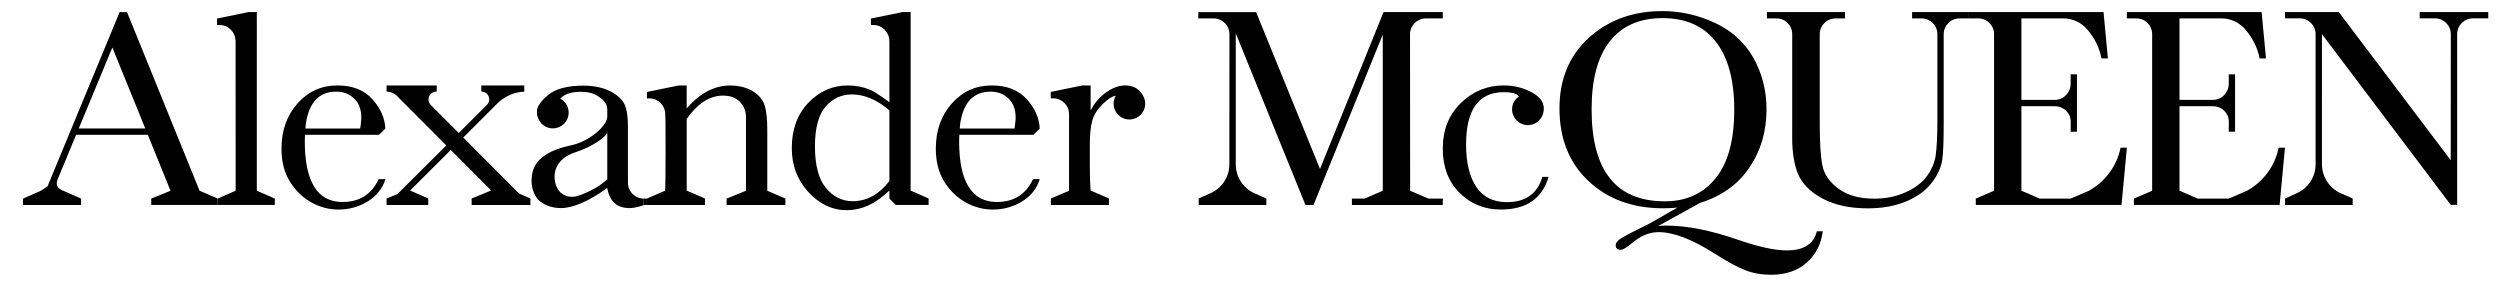<?xml version="1.0" encoding="utf-8"?>
<!-- Generator: Adobe Illustrator 16.0.0, SVG Export Plug-In . SVG Version: 6.00 Build 0)  -->
<!DOCTYPE svg PUBLIC "-//W3C//DTD SVG 1.1//EN" "http://www.w3.org/Graphics/SVG/1.1/DTD/svg11.dtd">
<svg version="1.1" id="Layer_1" xmlns="http://www.w3.org/2000/svg" xmlns:xlink="http://www.w3.org/1999/xlink" x="0px" y="0px"
	 width="174.5px" height="20.5px" viewBox="0 0 174.5 20.5" enable-background="new 0 0 174.5 20.5" xml:space="preserve">
<g>
	<defs>
		<rect id="SVGID_1_" x="1.035" y="0.674" width="173.215" height="18.606"/>
	</defs>
	<clipPath id="SVGID_2_">
		<use xlink:href="#SVGID_1_"  overflow="visible"/>
	</clipPath>
	<path clip-path="url(#SVGID_2_)" d="M37.598,7.378c-0.07,0.146-0.11,0.308-0.11,0.48c0,0.608,0.494,1.102,1.102,1.102
		c0.608,0,1.102-0.493,1.102-1.102c0-0.418-0.233-0.782-0.576-0.968"/>
	<path clip-path="url(#SVGID_2_)" d="M52.068,13.313l-1.351,0.549v0.445h4.102v-0.445l-1.263-0.549V9.077
		c0-0.744-0.059-1.31-0.176-1.699C53.263,6.99,53,6.662,52.592,6.396c-0.408-0.268-0.981-0.428-1.62-0.428
		c-0.562,0-1.1,0.137-1.616,0.412c-0.497,0.263-0.971,0.661-1.425,1.185V5.967h-0.572l-2.203,0.451v0.451h0.176
		c0.608,0,1.101,0.493,1.101,1.101c0.036,0.198,0.033,5.15-0.009,5.336l-1.268,0.554v0.45h4.054v-0.45l-1.278-0.554V8.303
		c0.369-0.529,0.761-0.934,1.175-1.205c0.434-0.283,0.89-0.426,1.366-0.426c0.417,0,0.762,0.104,1.032,0.313
		c0.272,0.209,0.563,0.61,0.563,1.173V13.313z"/>
	<path clip-path="url(#SVGID_2_)" d="M42.387,9.209c0,0.341-1.166,1.079-2.172,1.4c-2.055,0.656-1.561,2.417-1.098,2.823
		c0.249,0.216,0.5,0.305,0.846,0.305c0.307,0,0.854-0.229,1.258-0.432c0.405-0.203,0.735-0.406,1.167-0.79V9.423V7.631
		c0-0.461-0.366-0.734-0.666-0.93c-0.301-0.195-0.695-0.293-1.185-0.293c-0.979,0-1.524,0.327-1.635,0.979
		c-0.104,0.665-0.378,0.998-0.823,0.998c-0.398,0-0.597-0.189-0.597-0.567c0-0.372,0.264-0.772,0.792-1.2
		c0.529-0.428,1.352-0.641,2.468-0.641c0.828,0,1.505,0.188,1.962,0.45c0.458,0.261,0.758,0.559,0.906,0.891
		c0.146,0.333,0.22,0.842,0.22,1.527v3.406v0.509c0,0.608,0.493,1.102,1.101,1.102v0.457c0,0-0.544,0.205-0.988,0.205
		s-0.795-0.118-1.053-0.353c-0.257-0.234-0.425-0.584-0.504-1.048c-0.653,0.464-1.249,0.813-1.787,1.048
		c-0.538,0.234-1.02,0.353-1.443,0.353c-0.542,0-1.074-0.156-1.465-0.47c-0.392-0.313-0.588-0.906-0.588-1.422
		c0-1.052,0.497-2.008,2.768-2.491c1.272-0.27,2.516-1.359,2.516-2.004"/>
	<path clip-path="url(#SVGID_2_)" d="M36.226,13.506l-3.891-3.905l2.374-2.375c0.478-0.478,1.164-0.806,1.886-0.83l-0.003-0.432
		h-2.998l0.003,0.426c0.305,0,0.551,0.241,0.551,0.545c0,0.132-0.047,0.251-0.125,0.346L32.02,9.283l-1.973-1.976
		c-0.086-0.097-0.139-0.225-0.139-0.366c0-0.304,0.247-0.55,0.551-0.55l0.024,0.004V5.964l-3.501,0.002v0.429
		c0.279,0,0.51,0.107,0.704,0.28l3.463,3.476l-3.405,3.391l-0.762,0.313v0.452h2.91v-0.452L28.629,13.3h-0.007l2.842-2.833
		l2.822,2.833h-0.015l-1.351,0.555v0.452h4.103v-0.005v-0.447L36.226,13.506z"/>
	<path clip-path="url(#SVGID_2_)" d="M19.182,14.307V13.86l-1.256-0.548V0.843l-0.573,0l-2.203,0.451v0.451h0.176
		c0.609,0,1.111,0.5,1.111,1.108h0.008l0.003,10.459l-1.255,0.548v0.446H19.182z"/>
	<path clip-path="url(#SVGID_2_)" d="M77.881,6.679c-0.096,0.163-0.151,0.356-0.151,0.559c0,0.608,0.493,1.102,1.101,1.102
		c0.608,0,1.102-0.493,1.102-1.102c0-0.158-0.033-0.309-0.093-0.444c-0.061-0.147-0.152-0.286-0.285-0.428
		c-0.248-0.268-0.588-0.402-1.019-0.402c-0.477,0-0.964,0.195-1.464,0.587c-0.411,0.323-0.723,0.713-0.946,1.164v-1.75h-0.582
		l-2.203,0.45v0.45h0.176c0.609,0,1.102,0.494,1.102,1.102v5.346l-1.268,0.542v0.452h4.053v-0.452l-1.278-0.553
		c-0.022-0.222-0.057-0.892-0.057-1.746v-1.43c0-0.719,0.056-1.283,0.167-1.694c0.11-0.411,0.362-0.807,0.753-1.189
		C77.328,6.912,77.625,6.724,77.881,6.679"/>
	<rect x="44.932" y="13.861" clip-path="url(#SVGID_2_)" width="0.224" height="0.448"/>
	<path clip-path="url(#SVGID_2_)" d="M13.932,13.313H13.93L8.866,0.846L8.35,0.844L3.319,13.003l-0.445,0.299l-1.268,0.56v0.445
		h1.173h0.501H5.66v-0.445l-1.278-0.56c-0.309-0.134-0.419-0.276-0.419-0.535c0-0.075,0.017-0.145,0.044-0.21l1.305-3.146h5.008
		l1.582,3.901l-1.345,0.549v0.445h4.636v-0.445L13.932,13.313z M5.497,8.968l2.346-5.654l2.297,5.654H5.497z"/>
	<path clip-path="url(#SVGID_2_)" d="M23.554,5.964c-1.115,0-2.045,0.42-2.79,1.258c-0.744,0.839-1.116,1.892-1.116,3.157
		c0,0.894,0.192,1.655,0.578,2.28c0.385,0.627,0.879,1.113,1.483,1.455c0.604,0.344,1.245,0.513,1.924,0.513
		c0.73,0,1.407-0.188,2.026-0.562c0.621-0.375,1.035-0.896,1.244-1.563h-0.47c-0.497,1.064-1.339,1.597-2.526,1.597
		c-0.875,0-1.532-0.354-1.973-1.062c-0.44-0.709-0.66-1.769-0.66-3.178c0-0.113,0.005-0.267,0.014-0.45h5.173L26.9,8.972
		c-0.039-0.733-0.341-1.417-0.908-2.048C25.417,6.284,24.604,5.964,23.554,5.964 M25.189,8.607c-0.02,0.143-0.027,0.213-0.046,0.363
		h-3.828V8.969l0.036-0.361c0.228-1.475,0.937-2.212,2.125-2.212c0.489,0,0.902,0.158,1.238,0.474
		c0.336,0.317,0.504,0.762,0.504,1.336C25.219,8.324,25.208,8.465,25.189,8.607"/>
	<polygon clip-path="url(#SVGID_2_)" points="26.9,8.972 26.901,8.982 26.901,8.971 	"/>
	<path clip-path="url(#SVGID_2_)" d="M69.227,5.964c-1.116,0-2.046,0.42-2.791,1.258c-0.743,0.839-1.116,1.892-1.116,3.157
		c0,0.894,0.193,1.655,0.578,2.28c0.385,0.627,0.879,1.113,1.483,1.455c0.604,0.344,1.245,0.513,1.924,0.513
		c0.731,0,1.407-0.188,2.027-0.562c0.621-0.375,1.035-0.896,1.244-1.563h-0.47c-0.496,1.064-1.338,1.597-2.525,1.597
		c-0.875,0-1.532-0.354-1.973-1.062c-0.441-0.709-0.661-1.769-0.661-3.178c0-0.113,0.005-0.267,0.015-0.45h5.173l0.439-0.439
		c-0.039-0.733-0.34-1.417-0.908-2.048C71.09,6.284,70.277,5.964,69.227,5.964 M70.862,8.607c-0.02,0.143-0.027,0.213-0.047,0.363
		h-3.827V8.969l0.036-0.361c0.228-1.475,0.937-2.212,2.125-2.212c0.49,0,0.902,0.158,1.238,0.474
		c0.336,0.317,0.504,0.762,0.504,1.336C70.891,8.324,70.881,8.465,70.862,8.607"/>
	<path clip-path="url(#SVGID_2_)" d="M64.817,13.854L63.562,13.3V0.844h-0.572l-2.203,0.451v0.45h0.176c0.608,0,1.11,0.5,1.11,1.109
		h0.008v4.286c0,0-0.888-0.685-1.371-0.881c-0.483-0.196-0.995-0.294-1.537-0.294c-1.064,0-1.981,0.403-2.751,1.209
		c-0.77,0.807-1.155,1.862-1.155,3.167c0,1.188,0.376,2.199,1.131,3.035c0.753,0.834,1.649,1.293,2.687,1.293
		c0.548,0,1.079-0.12,1.591-0.361c0.477-0.226,0.953-0.575,1.405-1.008v0.56l0.448,0.447h2.289V13.854z M62.081,12.632
		c-0.359,0.47-0.759,0.822-1.183,1.058c-0.424,0.235-0.885,0.353-1.38,0.353c-0.745,0-1.37-0.312-1.875-0.931
		c-0.506-0.62-0.759-1.583-0.759-2.888c0-1.285,0.247-2.213,0.739-2.781c0.493-0.568,1.108-0.852,1.846-0.852
		c0.438,0,0.873,0.093,1.307,0.279c0.434,0.186,0.875,0.465,1.305,0.837V12.632z"/>
	<path clip-path="url(#SVGID_2_)" d="M105.19,14.11c-0.959,0-1.676-0.355-2.148-1.067c-0.475-0.712-0.71-1.696-0.71-2.957
		c0-1.221,0.221-2.134,0.66-2.741c0.44-0.607,1.1-0.912,1.974-0.912c0.49,0,0.819,0.076,0.989,0.226
		c0.163,0.15,0.283,0.415,0.362,0.792c0.098,0.503,0.361,0.754,0.792,0.754c0.203,0,0.357-0.071,0.466-0.216
		c0.107-0.143,0.163-0.297,0.163-0.46c0-0.437-0.292-0.807-0.873-1.111c-0.58-0.303-1.218-0.455-1.909-0.455
		c-1.149,0-2.145,0.407-2.985,1.223c-0.842,0.816-1.265,1.879-1.265,3.192c0,1.278,0.392,2.308,1.171,3.083
		c0.779,0.777,1.741,1.165,2.883,1.165c1.774,0,2.885-0.76,3.329-2.279h-0.431C107.307,13.522,106.483,14.11,105.19,14.11"/>
	<path clip-path="url(#SVGID_2_)" d="M106.646,8.734c0.608,0,1.102-0.494,1.102-1.102c0-0.608-0.493-1.102-1.102-1.102
		c-0.609,0-1.103,0.493-1.103,1.102C105.544,8.24,106.037,8.734,106.646,8.734"/>
	<path clip-path="url(#SVGID_2_)" d="M99.523,1.285h1.183V0.844H96.57v0.002l-4.433,10.948L87.677,0.846h-4.034v0.439h1.07
		c0.608,0,1.102,0.493,1.102,1.102l-0.006,9.083c0,0.885-0.523,1.648-1.274,1.998l-0.865,0.387v0.452h4.722v-0.452l-0.865-0.379
		c-0.752-0.351-1.27-1.121-1.27-2.006V2.327l4.864,11.98h0.561l4.835-11.892v10.898l-1.268,0.549h-0.886v0.445h6.344v-0.445h-1.003
		l-1.276-0.549L98.42,2.386C98.42,1.777,98.913,1.285,99.523,1.285"/>
	<path clip-path="url(#SVGID_2_)" d="M136.772,1.285c-0.608,0-1.102,0.488-1.102,1.097v6.148c0,1.13-0.02,2.111-0.107,2.66
		c-0.089,0.549-0.344,1.087-0.766,1.617c-0.42,0.528-1.014,0.95-1.777,1.264c-0.766,0.313-1.648,0.471-2.646,0.471
		c-1.183,0-2.184-0.202-3.004-0.603c-0.819-0.402-1.404-0.922-1.754-1.559c-0.348-0.637-0.522-1.654-0.522-2.727l0.003-1.124V2.381
		c0-0.609-0.493-1.097-1.102-1.097h-0.662V0.844h5.446v0.441h-0.661c-0.608,0-1.101,0.488-1.101,1.097v6.148
		c0,1.45,0.063,2.454,0.195,3.062c0.135,0.608,0.511,1.138,1.133,1.593c0.621,0.454,1.447,0.682,2.479,0.682
		c0.811,0,1.548-0.151,2.211-0.456s1.155-0.683,1.479-1.138c0.323-0.453,0.52-0.92,0.593-1.4c0.071-0.479,0.122-1.309,0.122-2.342
		V2.381c0-0.609-0.494-1.097-1.104-1.097h-0.66V0.844h3.967l-0.001,0.441H136.772z"/>
	<path clip-path="url(#SVGID_2_)" d="M168.895,0.844v0.438h1.07c0.607,0,1.102,0.493,1.102,1.102l-0.006,8.8l-7.812-10.34h-3.757
		v0.438h1.035c0.608,0,1.101,0.493,1.101,1.102v9.086c0,0.885-0.523,1.648-1.275,1.998l-0.86,0.394v0.445h4.724v-0.452l-0.866-0.379
		c-0.752-0.351-1.279-1.123-1.279-2.008l-0.001-9.086l8.99,11.916h0.449l-0.001-11.916c0-0.609,0.492-1.102,1.101-1.102h1.071V0.841
		L168.895,0.844z"/>
	<path clip-path="url(#SVGID_2_)" d="M146.826,0.844l0.306,3.237h-0.445V4.078c-0.146-0.745-0.49-1.422-0.962-1.979
		c-0.403-0.498-1.021-0.816-1.711-0.816l-2.92,0.002V6.97h2.341c0.608,0,1.097-0.512,1.097-1.12V5.189h0.44v4.007h-0.44l0.005-0.7
		c0-0.609-0.493-1.081-1.102-1.081h-2.341v5.897l1.274,0.549h2.169l1.262-0.546c1.124-0.617,1.959-1.707,2.214-3.005l0.444-0.003
		l-0.375,3.999h-10.173v-0.445l1.276-0.549V2.381c0-0.609-0.494-1.097-1.102-1.097h-0.662V0.844h5.446"/>
	<path clip-path="url(#SVGID_2_)" d="M157.861,0.844l0.306,3.237h-0.445V4.078c-0.146-0.745-0.489-1.422-0.963-1.979
		c-0.402-0.498-1.019-0.816-1.71-0.816l-2.92,0.002V6.97h2.341c0.609,0,1.097-0.512,1.097-1.12V5.189h0.441v4.007h-0.441l0.005-0.7
		c0-0.609-0.492-1.081-1.102-1.081h-2.341v5.897l1.273,0.549h2.169l1.264-0.546c1.123-0.617,1.958-1.707,2.213-3.005l0.444-0.003
		l-0.375,3.999h-10.172v-0.445l1.275-0.549V2.381c0-0.609-0.493-1.097-1.102-1.097h-0.662V0.844h5.445"/>
	<path clip-path="url(#SVGID_2_)" d="M124.722,17.479c-0.848,0-1.997-0.252-3.445-0.755c-1.887-0.653-3.555-0.979-5.004-0.979
		c-0.15,0-0.325,0.009-0.529,0.028l2.929-1.614c1.501-0.47,2.648-1.293,3.44-2.468c0.794-1.175,1.19-2.526,1.19-4.053
		c0-1.313-0.304-2.509-0.909-3.589c-0.608-1.08-1.503-1.896-2.685-2.447s-2.405-0.828-3.671-0.828c-2.057,0-3.769,0.622-5.136,1.865
		s-2.051,2.887-2.051,4.93c0,2.107,0.675,3.796,2.021,5.065c1.349,1.27,3.089,1.905,5.224,1.905c0.353,0,0.682-0.017,0.99-0.05
		l-1.812,1.037c-0.164,0.093-0.327,0.178-0.491,0.255c-0.775,0.38-1.305,0.653-1.585,0.827c-0.281,0.174-0.422,0.343-0.422,0.506
		c0,0.215,0.118,0.322,0.353,0.322c0.15,0,0.421-0.163,0.813-0.489c0.588-0.496,1.194-0.744,1.821-0.744
		c1.044,0,2.351,0.498,3.916,1.497c0.875,0.556,1.586,0.94,2.13,1.156c0.545,0.215,1.149,0.323,1.816,0.323
		c1.011,0,1.837-0.28,2.478-0.842c0.639-0.563,1.014-1.292,1.126-2.194h-0.411C126.595,17.035,125.898,17.479,124.722,17.479
		 M116.204,14.052c-1.702,0-2.981-0.535-3.832-1.606c-0.853-1.069-1.278-2.673-1.278-4.807c0-2.102,0.426-3.69,1.278-4.764
		c0.851-1.074,2.076-1.61,3.675-1.61c1.625,0,2.865,0.55,3.722,1.649c0.854,1.101,1.282,2.682,1.282,4.745
		c0,2.12-0.433,3.718-1.303,4.787C118.881,13.517,117.698,14.052,116.204,14.052"/>
</g>
</svg>
